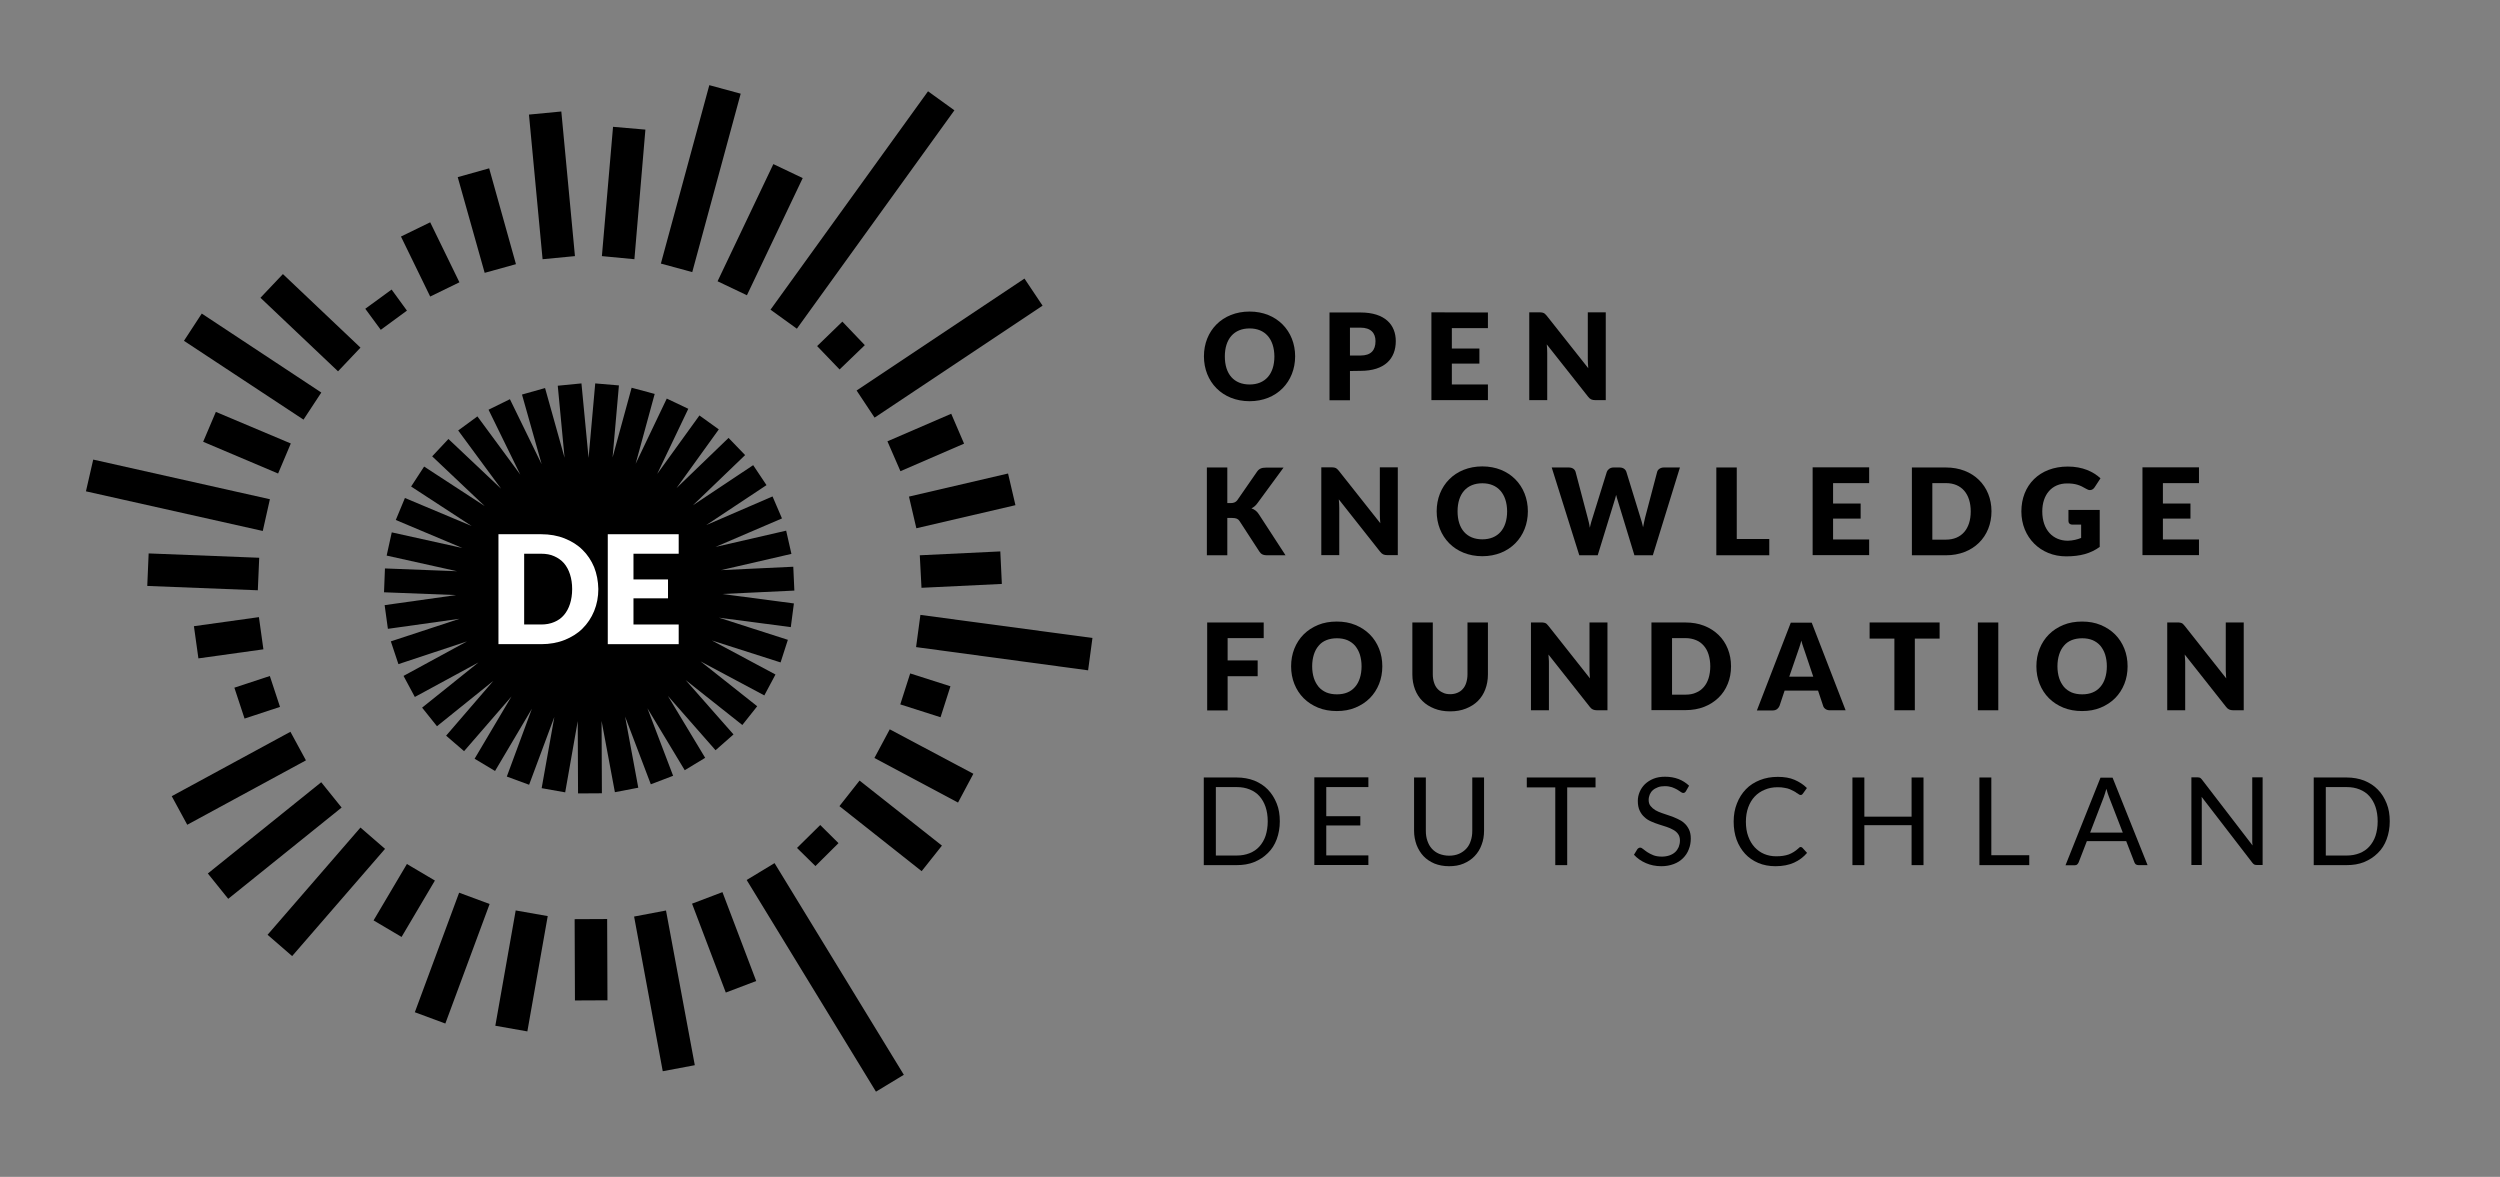 <?xml version="1.0" encoding="UTF-8" standalone="no"?>
<svg
   xmlns:dc="http://purl.org/dc/elements/1.1/"
   xmlns:cc="http://creativecommons.org/ns#"
   xmlns:rdf="http://www.w3.org/1999/02/22-rdf-syntax-ns#"
   xmlns:svg="http://www.w3.org/2000/svg"
   xmlns="http://www.w3.org/2000/svg"
   xmlns:sodipodi="http://sodipodi.sourceforge.net/DTD/sodipodi-0.dtd"
   xmlns:inkscape="http://www.inkscape.org/namespaces/inkscape"
   inkscape:version="1.0beta2 (unknown)"
   sodipodi:docname="okf.svg"
   id="svg170"
   xml:space="preserve"
   style="enable-background:new 0 0 1614.5 760;"
   viewBox="0 0 1614.5 760"
   y="0px"
   x="0px"
   version="1.1"><rect x="0" y="0" width="1614.5" height="760" fill="#808080" stroke="none"/><defs
   id="defs174" /><sodipodi:namedview
   inkscape:current-layer="svg170"
   inkscape:window-maximized="1"
   inkscape:window-y="0"
   inkscape:window-x="0"
   inkscape:cy="447.49601"
   inkscape:cx="879.14644"
   inkscape:zoom="0.68426739"
   showgrid="false"
   id="namedview172"
   inkscape:window-height="1025"
   inkscape:window-width="1920"
   inkscape:pageshadow="2"
   inkscape:pageopacity="0"
   guidetolerance="10"
   gridtolerance="10"
   objecttolerance="10"
   borderopacity="1"
   inkscape:document-rotation="0"
   bordercolor="#666666"
   pagecolor="#ffffff" />
    <title
   id="title2">OKF DE Logo</title>
    <style
   id="style4"
   type="text/css">
	.st0{fill:#FFFFFF;}
    </style>
    <g
   id="g74">
	<path
   id="path6"
   d="M807,259.1c-17.7,0-29.5-12.6-29.5-29c0-16.4,11.8-28.9,29.5-28.9c17.6,0,29.4,12.6,29.4,28.9    C836.4,246.5,824.6,259.1,807,259.1z M807,212.1c-10.1,0-16,6.8-16,18.1c0,11.4,5.9,18.1,16,18.1c10,0,16-6.7,16-18.1    C822.9,218.9,817,212.1,807,212.1z" />
	<path
   id="path8"
   d="M871.8,239.6v18.9h-13.2v-56.7h20c16,0,22.8,8.1,22.8,18.5c0,11.3-7.1,19.2-22.8,19.2L871.8,239.6L871.8,239.6z    M871.8,229.6h6.8c6.8,0,9.7-3.4,9.7-9.3c0-5.2-3-8.7-9.7-8.7h-6.8V229.6z" />
	<path
   id="path10"
   d="M960.9,201.8v10.1h-23.3v13.2h17.8v9.7h-17.8v13.5h23.3v10.1h-36.5v-56.7L960.9,201.8L960.9,201.8z" />
	<path
   id="path12"
   d="M998.8,203.8l26.9,34c-0.2-2.2-0.3-4.2-0.3-6.1v-30h11.6v56.7h-6.8c-2,0-3.3-0.5-4.6-2.2l-26.7-33.8c0.2,2,0.3,3.9,0.3,5.6    v30.4h-11.6v-56.7h6.9C996.7,201.8,997.3,202.1,998.8,203.8z" />
	<path
   id="path14"
   d="M792.7,324.9h2.1c1.9,0,3.3-0.6,4.2-1.8l12.8-18.5c1.4-2,3.1-2.6,5.7-2.6h11.4l-16.8,22.9c-1.2,1.7-2.5,2.7-3.9,3.4    c2,0.7,3.6,1.9,4.9,4l17.1,26.3h-11.8c-3,0-4.1-0.9-5.1-2.4l-12.8-19.7c-0.9-1.4-2.2-2-4.7-2h-3.2v24.1h-13.2v-56.7h13.2V324.9z" />
	<path
   id="path16"
   d="M864.5,303.9l26.9,34c-0.2-2.2-0.3-4.2-0.3-6.1v-30h11.6v56.7h-6.8c-2,0-3.3-0.5-4.6-2.2l-26.7-33.8c0.2,2,0.3,3.9,0.3,5.6    v30.4h-11.6v-56.7h6.9C862.4,301.9,863,302.2,864.5,303.9z" />
	<path
   id="path18"
   d="M957.3,359.2c-17.7,0-29.5-12.6-29.5-29c0-16.4,11.8-29,29.5-29c17.6,0,29.4,12.6,29.4,29    C986.7,346.6,974.9,359.2,957.3,359.2z M957.3,312.1c-10.1,0-16,6.8-16,18.1c0,11.4,5.9,18.1,16,18.1c10,0,16-6.7,16-18.1    C973.2,319,967.3,312.1,957.3,312.1z" />
	<path
   id="path20"
   d="M1002.1,301.9h11c2.3,0,3.9,1.1,4.4,2.8l7.8,29.6c0.5,1.9,1.1,4.1,1.4,6.5c0.5-2.5,1.2-4.6,1.8-6.5l9.2-29.6    c0.5-1.4,2.1-2.8,4.3-2.8h3.9c2.3,0,3.8,1.1,4.4,2.8l9.1,29.6c0.6,1.8,1.2,3.9,1.7,6.2c0.4-2.3,0.9-4.4,1.3-6.2l7.8-29.6    c0.4-1.5,2.1-2.8,4.3-2.8h10.4l-17.5,56.7h-11.9l-10.7-35.1c-0.3-1.1-0.8-2.4-1.1-3.9c-0.3,1.4-0.8,2.8-1.1,3.9l-10.8,35.1h-11.9    L1002.1,301.9z" />
	<path
   id="path22"
   d="M1121.6,348.1h21v10.5h-34.2v-56.7h13.2V348.1L1121.6,348.1z" />
	<path
   id="path24"
   d="M1207.1,301.9V312h-23.3v13.2h17.8v9.7h-17.8v13.5h23.3v10.1h-36.5v-56.7H1207.1L1207.1,301.9z" />
	<path
   id="path26"
   d="M1256.7,358.6h-22v-56.7h22c17.6,0,29.4,12,29.4,28.3C1286.1,346.6,1274.3,358.6,1256.7,358.6z M1256.7,312h-8.8v36.5h8.8    c10,0,16-6.9,16-18.2C1272.7,319,1266.8,312,1256.7,312z" />
	<path
   id="path28"
   d="M1344,347.4v-8.6h-5.6c-1.7,0-2.6-1-2.6-2.3v-7.2h20.2v23.9c-5.8,4.2-12.5,6.1-21.7,6.1c-16.6,0-28.9-12.4-28.9-29    c0-16.9,11.7-29,30-29c9.5,0,16.5,3.3,21.1,7.6l-3.8,5.8c-0.7,1.1-1.8,1.8-3,1.8c-0.8,0-1.6-0.3-2.4-0.8c-4.2-2.5-7.1-3.5-12.4-3.5    c-9.8,0-16,7.2-16,18.1c0,12,7,18.9,16.5,18.9C1338.8,349.1,1341.5,348.4,1344,347.4z" />
	<path
   id="path30"
   d="M1420.1,301.9V312h-23.3v13.2h17.8v9.7h-17.8v13.5h23.3v10.1h-36.5v-56.7H1420.1L1420.1,301.9z" />
	<path
   id="path32"
   d="M816.1,402v10.1h-23.3v14.4h19.4v10.2h-19.4v22.1h-13.2V402H816.1L816.1,402z" />
	<path
   id="path34"
   d="M892.7,430.3c0,4.1-0.7,7.9-2.1,11.4c-1.4,3.5-3.4,6.6-6,9.2c-2.6,2.6-5.7,4.6-9.3,6.1c-3.6,1.5-7.6,2.2-12,2.2    c-4.4,0-8.4-0.7-12.1-2.2c-3.6-1.5-6.7-3.5-9.3-6.1c-2.6-2.6-4.6-5.7-6-9.2c-1.4-3.5-2.1-7.3-2.1-11.4c0-4.1,0.7-7.9,2.1-11.4    c1.4-3.5,3.4-6.6,6-9.2c2.6-2.6,5.7-4.6,9.3-6.1c3.6-1.5,7.7-2.2,12.1-2.2c4.4,0,8.4,0.7,12,2.2c3.6,1.5,6.7,3.5,9.3,6.1    c2.6,2.6,4.6,5.7,6,9.2C892,422.4,892.7,426.2,892.7,430.3z M879.3,430.3c0-2.8-0.4-5.3-1.1-7.6c-0.7-2.2-1.8-4.1-3.1-5.7    c-1.4-1.6-3-2.7-5-3.6c-2-0.8-4.2-1.2-6.7-1.2c-2.5,0-4.8,0.4-6.8,1.2c-2,0.8-3.7,2-5,3.6c-1.4,1.6-2.4,3.5-3.1,5.7    c-0.7,2.2-1.1,4.8-1.1,7.6c0,2.8,0.4,5.4,1.1,7.6c0.7,2.2,1.8,4.1,3.1,5.7c1.4,1.6,3,2.7,5,3.6c2,0.8,4.2,1.2,6.8,1.2    c2.5,0,4.8-0.4,6.7-1.2c2-0.8,3.6-2,5-3.6c1.4-1.6,2.4-3.5,3.1-5.7C878.9,435.7,879.3,433.1,879.3,430.3z" />
	<path
   id="path36"
   d="M936.5,448.3c1.8,0,3.3-0.3,4.7-0.9c1.4-0.6,2.6-1.4,3.5-2.5c1-1.1,1.7-2.4,2.2-4c0.5-1.6,0.8-3.4,0.8-5.3V402h13.2v33.6    c0,3.5-0.6,6.7-1.7,9.6c-1.1,2.9-2.7,5.4-4.8,7.5c-2.1,2.1-4.7,3.7-7.7,4.9c-3,1.2-6.4,1.8-10.2,1.8c-3.8,0-7.2-0.6-10.2-1.8    c-3-1.2-5.6-2.8-7.7-4.9c-2.1-2.1-3.7-4.6-4.8-7.5c-1.1-2.9-1.7-6.1-1.7-9.6V402h13.2v33.5c0,2,0.3,3.8,0.8,5.3    c0.5,1.6,1.2,2.9,2.2,4c1,1.1,2.1,1.9,3.5,2.5C933.1,448,934.7,448.3,936.5,448.3z" />
	<path
   id="path38"
   d="M996.9,402.1c0.4,0.1,0.7,0.1,1.1,0.3c0.3,0.1,0.6,0.3,0.9,0.6c0.3,0.3,0.6,0.6,1,1.1l26.9,34c-0.1-1.1-0.2-2.1-0.2-3.2    c-0.1-1-0.1-2-0.1-2.9v-30h11.6v56.7h-6.8c-1,0-1.9-0.2-2.6-0.5c-0.7-0.3-1.4-0.9-2-1.7l-26.7-33.8c0.1,1,0.1,2,0.2,2.9    c0.1,0.9,0.1,1.8,0.1,2.7v30.4h-11.6V402h6.9C996,402,996.5,402,996.9,402.1z" />
	<path
   id="path40"
   d="M1117.9,430.3c0,4.1-0.7,7.9-2.1,11.3c-1.4,3.5-3.4,6.5-6,9c-2.6,2.5-5.7,4.5-9.3,5.9c-3.6,1.4-7.6,2.1-12,2.1h-22V402h22    c4.4,0,8.4,0.7,12,2.1c3.6,1.4,6.7,3.4,9.3,5.9c2.6,2.5,4.6,5.5,6,9C1117.2,422.5,1117.9,426.2,1117.9,430.3z M1104.5,430.3    c0-2.8-0.4-5.3-1.1-7.6c-0.7-2.3-1.8-4.2-3.1-5.7c-1.4-1.6-3-2.8-5-3.6c-2-0.8-4.2-1.3-6.7-1.3h-8.8v36.5h8.8    c2.5,0,4.8-0.4,6.7-1.3c2-0.8,3.6-2,5-3.6c1.4-1.6,2.4-3.5,3.1-5.7C1104.1,435.7,1104.5,433.1,1104.5,430.3z" />
	<path
   id="path42"
   d="M1191.9,458.7h-10.2c-1.1,0-2.1-0.3-2.8-0.8c-0.7-0.5-1.3-1.2-1.5-2l-3.3-9.9h-21.6l-3.3,9.9c-0.3,0.7-0.8,1.4-1.5,2    c-0.8,0.6-1.7,0.9-2.8,0.9h-10.3l21.9-56.7h13.5L1191.9,458.7z M1155.5,437h15.5l-5.2-15.5c-0.3-1-0.7-2.1-1.2-3.5    c-0.5-1.3-0.9-2.8-1.3-4.3c-0.4,1.6-0.8,3-1.3,4.4c-0.4,1.3-0.9,2.5-1.2,3.5L1155.5,437z" />
	<path
   id="path44"
   d="M1252.6,402v10.4h-16v46.3h-13.2v-46.3h-16V402H1252.6z" />
	<path
   id="path46"
   d="M1290.5,458.7h-13.2V402h13.2V458.7z" />
	<path
   id="path48"
   d="M1374,430.3c0,4.1-0.7,7.9-2.1,11.4c-1.4,3.5-3.4,6.6-6,9.2c-2.6,2.6-5.7,4.6-9.3,6.1c-3.6,1.5-7.6,2.2-12,2.2    s-8.4-0.7-12.1-2.2c-3.6-1.5-6.7-3.5-9.3-6.1c-2.6-2.6-4.6-5.7-6-9.2c-1.4-3.5-2.1-7.3-2.1-11.4c0-4.1,0.7-7.9,2.1-11.4    c1.4-3.5,3.4-6.6,6-9.2c2.6-2.6,5.7-4.6,9.3-6.1c3.6-1.5,7.7-2.2,12.1-2.2s8.4,0.7,12,2.2c3.6,1.5,6.7,3.5,9.3,6.1    c2.6,2.6,4.6,5.7,6,9.2C1373.3,422.4,1374,426.2,1374,430.3z M1360.6,430.3c0-2.8-0.4-5.3-1.1-7.6c-0.7-2.2-1.8-4.1-3.1-5.7    c-1.4-1.6-3-2.7-5-3.6c-2-0.8-4.2-1.2-6.7-1.2c-2.5,0-4.8,0.4-6.8,1.2c-2,0.8-3.7,2-5,3.6c-1.4,1.6-2.4,3.5-3.1,5.7    c-0.7,2.2-1.1,4.8-1.1,7.6c0,2.8,0.4,5.4,1.1,7.6c0.7,2.2,1.8,4.1,3.1,5.7c1.4,1.6,3,2.7,5,3.6c2,0.8,4.2,1.2,6.8,1.2    c2.5,0,4.8-0.4,6.7-1.2c2-0.8,3.6-2,5-3.6c1.4-1.6,2.4-3.5,3.1-5.7C1360.2,435.7,1360.6,433.1,1360.6,430.3z" />
	<path
   id="path50"
   d="M1407.8,402.1c0.4,0.1,0.7,0.1,1.1,0.3c0.3,0.1,0.6,0.3,0.9,0.6c0.3,0.3,0.6,0.6,1,1.1l26.9,34c-0.1-1.1-0.2-2.1-0.2-3.2    c-0.1-1-0.1-2-0.1-2.9v-30h11.6v56.7h-6.8c-1,0-1.9-0.2-2.6-0.5c-0.7-0.3-1.4-0.9-2-1.7l-26.7-33.8c0.1,1,0.1,2,0.2,2.9    c0.1,0.9,0.1,1.8,0.1,2.7v30.4h-11.6V402h6.9C1406.9,402,1407.4,402,1407.8,402.1z" />
	<path
   id="path52"
   d="M826.5,530.4c0,4.2-0.7,8.1-2,11.6c-1.3,3.5-3.2,6.5-5.7,8.9c-2.5,2.5-5.4,4.4-8.8,5.8c-3.4,1.4-7.2,2-11.4,2h-21.2v-56.6    h21.2c4.2,0,8,0.7,11.4,2c3.4,1.4,6.4,3.3,8.8,5.8c2.4,2.5,4.3,5.5,5.7,9C825.9,522.3,826.5,526.2,826.5,530.4z M818.7,530.4    c0-3.5-0.5-6.6-1.4-9.3c-0.9-2.7-2.3-5.1-4-7c-1.7-1.9-3.8-3.3-6.3-4.3c-2.5-1-5.2-1.5-8.3-1.5h-13.5v44.2h13.5    c3,0,5.8-0.5,8.3-1.5c2.5-1,4.6-2.4,6.3-4.3c1.7-1.9,3.1-4.2,4-6.9C818.2,537,818.7,533.9,818.7,530.4z" />
	<path
   id="path54"
   d="M883.7,502.1v6.2h-27.2v18.8h22v6h-22v19.3h27.2v6.2h-34.9v-56.6H883.7z" />
	<path
   id="path56"
   d="M935.9,552.6c2.3,0,4.4-0.4,6.3-1.2c1.8-0.8,3.4-1.9,4.7-3.3c1.3-1.4,2.3-3.1,2.9-5.1c0.7-2,1-4.1,1-6.5v-34.4h7.6v34.4    c0,3.3-0.5,6.3-1.6,9.1c-1,2.8-2.5,5.2-4.5,7.3c-1.9,2-4.3,3.6-7.1,4.8c-2.8,1.2-5.9,1.7-9.4,1.7c-3.5,0-6.6-0.6-9.4-1.7    c-2.8-1.2-5.2-2.8-7.1-4.8c-1.9-2-3.4-4.5-4.5-7.3c-1-2.8-1.6-5.8-1.6-9.1v-34.4h7.6v34.4c0,2.4,0.3,4.5,1,6.5    c0.7,2,1.6,3.7,2.9,5.1c1.3,1.4,2.8,2.5,4.7,3.3C931.5,552.2,933.6,552.6,935.9,552.6z" />
	<path
   id="path58"
   d="M1030.4,502.1v6.4h-18.3v50.2h-7.7v-50.2h-18.4v-6.4H1030.4z" />
	<path
   id="path60"
   d="M1088.8,510.9c-0.2,0.4-0.5,0.7-0.8,0.9c-0.3,0.2-0.6,0.3-1,0.3c-0.4,0-1-0.2-1.6-0.7c-0.6-0.4-1.3-0.9-2.3-1.5    c-0.9-0.5-2-1-3.3-1.5c-1.3-0.4-2.8-0.7-4.6-0.7c-1.7,0-3.2,0.2-4.5,0.7c-1.3,0.5-2.4,1.1-3.3,1.9c-0.9,0.8-1.5,1.7-2,2.8    c-0.4,1.1-0.7,2.2-0.7,3.5c0,1.6,0.4,2.9,1.2,3.9c0.8,1,1.8,1.9,3.1,2.7c1.3,0.7,2.7,1.4,4.3,1.9c1.6,0.5,3.3,1.1,5,1.7    c1.7,0.6,3.4,1.2,5,2c1.6,0.7,3.1,1.6,4.3,2.7c1.3,1.1,2.3,2.5,3.1,4.1c0.8,1.6,1.2,3.6,1.2,5.9c0,2.5-0.4,4.8-1.3,7    c-0.8,2.2-2.1,4.1-3.7,5.7c-1.6,1.6-3.6,2.9-6,3.8c-2.4,0.9-5,1.4-8,1.4c-3.7,0-7-0.7-10-2c-3-1.3-5.6-3.1-7.7-5.4l2.2-3.6    c0.2-0.3,0.5-0.5,0.8-0.7c0.3-0.2,0.6-0.3,1-0.3c0.6,0,1.2,0.3,1.9,0.9c0.7,0.6,1.6,1.2,2.7,2c1.1,0.7,2.4,1.4,3.9,2    c1.5,0.6,3.4,0.9,5.6,0.9c1.8,0,3.4-0.3,4.9-0.8c1.4-0.5,2.6-1.2,3.6-2.1c1-0.9,1.7-2,2.3-3.3c0.5-1.3,0.8-2.7,0.8-4.2    c0-1.7-0.4-3.1-1.2-4.2c-0.8-1.1-1.8-2-3.1-2.7c-1.3-0.7-2.7-1.4-4.3-1.9c-1.6-0.5-3.3-1-5-1.6c-1.7-0.5-3.4-1.2-5-1.9    s-3.1-1.6-4.3-2.8c-1.3-1.1-2.3-2.5-3.1-4.2c-0.8-1.7-1.2-3.8-1.2-6.3c0-2,0.4-3.9,1.2-5.8c0.8-1.9,1.9-3.5,3.4-5    c1.5-1.4,3.3-2.6,5.5-3.5c2.2-0.9,4.7-1.3,7.5-1.3c3.2,0,6,0.5,8.7,1.5c2.6,1,4.9,2.5,6.8,4.3L1088.8,510.9z" />
	<path
   id="path62"
   d="M1162.9,547c0.4,0,0.8,0.2,1.1,0.5l3,3.3c-2.3,2.7-5.1,4.8-8.4,6.3c-3.3,1.5-7.3,2.3-12,2.3c-4.1,0-7.8-0.7-11.1-2.1    c-3.3-1.4-6.2-3.4-8.5-5.9c-2.3-2.5-4.2-5.6-5.5-9.1c-1.3-3.6-1.9-7.5-1.9-11.7c0-4.3,0.7-8.2,2.1-11.7c1.4-3.6,3.3-6.6,5.8-9.2    c2.5-2.6,5.5-4.5,9-5.9c3.5-1.4,7.3-2.1,11.6-2.1c4.2,0,7.8,0.6,10.8,1.9c3,1.3,5.7,3,8,5.3l-2.5,3.5c-0.2,0.3-0.4,0.5-0.6,0.7    c-0.2,0.2-0.6,0.3-1,0.3c-0.3,0-0.7-0.1-1.1-0.4c-0.4-0.3-0.8-0.6-1.4-0.9c-0.5-0.4-1.1-0.8-1.9-1.2c-0.7-0.4-1.6-0.8-2.5-1.2    s-2.1-0.7-3.4-0.9c-1.3-0.3-2.8-0.4-4.5-0.4c-3,0-5.8,0.5-8.3,1.6c-2.5,1-4.7,2.5-6.5,4.4c-1.8,1.9-3.2,4.3-4.2,7    c-1,2.8-1.5,5.9-1.5,9.3c0,3.5,0.5,6.7,1.5,9.4c1,2.8,2.4,5.1,4.1,7c1.8,1.9,3.8,3.4,6.2,4.4c2.4,1,5,1.5,7.7,1.5    c1.7,0,3.2-0.1,4.5-0.3c1.3-0.2,2.6-0.5,3.7-0.9c1.1-0.4,2.2-1,3.2-1.6c1-0.6,2-1.4,3-2.3C1162,547.2,1162.4,547,1162.9,547z" />
	<path
   id="path64"
   d="M1242.2,558.7h-7.7v-25.8H1204v25.8h-7.7v-56.6h7.7v25.3h30.5v-25.3h7.7V558.7z" />
	<path
   id="path66"
   d="M1286,552.3h24.5v6.4h-32.2v-56.6h7.7V552.3z" />
	<path
   id="path68"
   d="M1386.9,558.7h-5.9c-0.7,0-1.2-0.2-1.7-0.5c-0.4-0.3-0.7-0.8-0.9-1.3l-5.3-13.7h-25.4l-5.3,13.7c-0.2,0.5-0.5,0.9-0.9,1.3    c-0.4,0.4-1,0.6-1.7,0.6h-5.9l22.6-56.6h7.8L1386.9,558.7z M1349.8,537.7h21.1l-8.9-23c-0.6-1.4-1.1-3.2-1.7-5.3    c-0.3,1.1-0.6,2.1-0.9,3c-0.3,0.9-0.5,1.7-0.8,2.4L1349.8,537.7z" />
	<path
   id="path70"
   d="M1420.8,502.3c0.3,0.2,0.7,0.5,1.1,1l32.8,42.7c-0.1-0.7-0.1-1.3-0.2-2c0-0.6,0-1.3,0-1.9v-40.1h6.7v56.6h-3.9    c-0.6,0-1.1-0.1-1.5-0.3c-0.4-0.2-0.8-0.6-1.2-1.1l-32.8-42.6c0.1,0.7,0.1,1.3,0.1,1.9c0,0.6,0,1.2,0,1.7v40.4h-6.7v-56.6h4    C1420,502.1,1420.5,502.1,1420.8,502.3z" />
	<path
   id="path72"
   d="M1543.3,530.4c0,4.2-0.7,8.1-2,11.6c-1.3,3.5-3.2,6.5-5.7,8.9c-2.5,2.5-5.4,4.4-8.8,5.8c-3.4,1.4-7.2,2-11.4,2h-21.2v-56.6    h21.2c4.2,0,8,0.7,11.4,2c3.4,1.4,6.4,3.3,8.8,5.8c2.5,2.5,4.3,5.5,5.7,9C1542.7,522.3,1543.3,526.2,1543.3,530.4z M1535.5,530.4    c0-3.5-0.5-6.6-1.4-9.3c-0.9-2.7-2.3-5.1-4-7c-1.7-1.9-3.8-3.3-6.3-4.3c-2.5-1-5.2-1.5-8.3-1.5H1502v44.2h13.5c3,0,5.8-0.5,8.3-1.5    c2.5-1,4.6-2.4,6.3-4.3c1.7-1.9,3.1-4.2,4-6.9C1535,537,1535.5,533.9,1535.5,530.4z" />
    </g>
    <g
   id="g82">
	<g
   id="g80">
	    <g
   id="g78">
		<polygon
   id="polygon76"
   points="513,381.4 512.3,366 465.6,368.2 511.1,357.7 507.7,342.7 462.1,353.2 505,334.8 498.9,320.6 456.1,339.1      495,313.3 486.4,300.4 447.5,326.3 481.2,293.9 470.5,282.8 436.9,315.2 464.2,277.3 451.7,268.3 424.4,306.1 444.5,264      430.6,257.4 410.5,299.5 422.8,254.4 407.9,250.4 395.6,295.4 399.7,248.9 384.4,247.6 380.1,295.7 375.5,247.6 360.2,249.1      364.6,295.6 352,250.6 337.1,254.8 349.8,299.8 329.3,257.8 315.5,264.6 336,306.5 308.3,268.9 295.9,278 323.6,315.6      289.6,283.5 279.1,294.7 313,326.8 273.9,301.3 265.5,314.2 304.6,339.7 261.5,321.6 255.6,335.8 298.6,353.9 253,343.8      249.7,358.8 295.2,368.9 248.6,367.1 248,382.5 294.6,384.3 248.4,390.8 250.5,406.1 296.8,399.6 252.4,414.2 257.3,428.9      301.6,414.2 260.6,436.5 267.9,450.1 309,427.8 272.6,457 282.2,469 318.6,439.7 288.1,475.1 299.7,485.1 330.3,449.8 306.5,490      319.7,497.9 343.5,457.7 327.3,501.5 341.7,506.8 358,463 349.8,509 365,511.7 373.1,465.7 373.3,512.4 388.7,512.3 388.5,465.6      397.1,511.6 412.2,508.7 403.7,462.8 420.3,506.5 434.7,501 418.1,457.4 442.2,497.4 455.4,489.4 431.3,449.4 462.1,484.5      473.7,474.3 442.8,439.2 479.4,468.2 489,456.1 452.4,427.1 493.6,449.1 500.8,435.6 459.7,413.6 504.1,427.8 508.8,413.2      464.3,398.9 510.7,405 512.7,389.7 466.4,383.6    " />
	    </g>
	</g>
    </g>
    <g
   id="g154">
	<polygon
   id="polygon84"
   points="594.4,397.1 705.5,412 702.7,432.9 591.6,417.9  " />
	<rect
   id="rect86"
   height="21"
   width="173.9"
   transform="matrix(0.585 -0.811 0.811 0.585 121.542 507.992)"
   y="124.8"
   x="469.8" />
	<rect
   id="rect88"
   height="21"
   width="83.8"
   transform="matrix(0.43 -0.903 0.903 0.43 145.672 527.84)"
   y="138"
   x="449.1" />
	<rect
   id="rect90"
   height="21"
   width="119.4"
   transform="matrix(0.262 -0.965 0.965 0.262 222.622 521.883)"
   y="104.9"
   x="392.9" />
	<polygon
   id="polygon92"
   points="409.7,167.4 388.7,165.4 395.9,81.9 416.8,83.7  " />
	<polygon
   id="polygon94"
   points="350.4,167.4 341.6,74 362.5,72 371.3,165.4  " />
	<polygon
   id="polygon96"
   points="313,176.2 295.6,114.4 315.9,108.7 333.2,170.6  " />
	<rect
   id="rect98"
   height="43.1"
   width="21"
   transform="matrix(0.899 -0.438 0.438 0.899 -45.353 138.491)"
   y="146.1"
   x="267.3" />
	<polygon
   id="polygon100"
   points="245.9,213 235.9,199.4 252.9,187 262.8,200.6  " />
	<polygon
   id="polygon102"
   points="218.3,239.8 168.2,192.3 182.7,177 232.8,224.5  " />
	<polygon
   id="polygon104"
   points="196,271 118.8,220.1 130.3,202.5 207.5,253.5  " />
	<polygon
   id="polygon106"
   points="179.6,305.8 131.2,285.3 139.4,266 187.8,286.4  " />
	<polygon
   id="polygon108"
   points="96,357.4 167.4,360.2 166.5,381.2 95.1,378.4  " />
	<rect
   id="rect110"
   height="21"
   width="42.4"
   transform="matrix(0.99 -0.138 0.138 0.99 -55.51 24.379)"
   y="401.5"
   x="126.6" />
	<rect
   id="rect112"
   height="21"
   width="24.1"
   transform="matrix(0.95 -0.313 0.313 0.95 -132.566 74.594)"
   y="439.7"
   x="154" />
	<rect
   id="rect114"
   height="21"
   width="87.2"
   transform="matrix(0.879 -0.477 0.477 0.879 -221.123 134.644)"
   y="491.9"
   x="110.8" />
	<rect
   id="rect116"
   height="21"
   width="94"
   transform="matrix(0.779 -0.627 0.627 0.779 -301.16 230.98)"
   y="532.5"
   x="130.3" />
	<rect
   id="rect118"
   height="21"
   width="91.6"
   transform="matrix(0.655 -0.756 0.756 0.655 -362.519 357.998)"
   y="565.3"
   x="164.8" />
	<rect
   id="rect120"
   height="21"
   width="42.3"
   transform="matrix(0.509 -0.861 0.861 0.509 -372.699 510.07)"
   y="571.3"
   x="239.8" />
	<polygon
   id="polygon122"
   points="287.6,661 267.9,653.7 296.5,576.5 316.2,583.8  " />
	<rect
   id="rect124"
   height="21"
   width="75.6"
   transform="matrix(0.174 -0.985 0.985 0.174 -339.791 849.603)"
   y="616.9"
   x="299" />
	<polygon
   id="polygon126"
   points="392.3,646 371.3,646.1 371.1,593.6 392.1,593.5  " />
	<polygon
   id="polygon128"
   points="428,691.8 409.5,591.9 430.1,588 448.7,687.9  " />
	<rect
   id="rect130"
   height="61.4"
   width="21"
   transform="matrix(0.935 -0.355 0.355 0.935 -185.606 205.84)"
   y="577.6"
   x="457.2" />
	<polygon
   id="polygon132"
   points="482.2,568.3 565.7,705 583.7,694.1 500.2,557.4  " />
	<polygon
   id="polygon134"
   points="526.6,559.3 514.7,547.6 529.7,532.8 541.5,544.5  " />
	<polygon
   id="polygon136"
   points="595.2,562.6 542.1,520.6 555.1,504.1 608.3,546.1  " />
	<polygon
   id="polygon138"
   points="618.7,518.3 564.7,489.5 574.6,471 628.6,499.7  " />
	<polygon
   id="polygon140"
   points="607.4,463.2 581.4,454.9 587.8,434.9 613.8,443.2  " />
	<polygon
   id="polygon142"
   points="595.1,379.6 594,358.6 646,356.1 647,377.1  " />
	<rect
   id="rect144"
   height="21"
   width="65.7"
   transform="matrix(0.974 -0.227 0.227 0.974 -57.188 149.212)"
   y="313.2"
   x="588.4" />
	<polygon
   id="polygon146"
   points="581.5,304.3 573.1,285 614.3,267.2 622.6,286.5  " />
	<polygon
   id="polygon148"
   points="564.8,269.7 553.2,252.2 661.6,179.9 673.3,197.4  " />
	<polygon
   id="polygon150"
   points="542.2,238.6 527.7,223.5 544,207.7 558.5,222.9  " />
	<polygon
   id="polygon152"
   points="55.5,317.3 169.7,342.9 174.3,322.4 60.2,296.8  " />
    </g>
    <g
   id="g168">
	<g
   id="g160">
	    <g
   id="g158">
		<path
   id="path156"
   d="M383.7,366.3c-1.8-4.3-4.3-8.1-7.5-11.2c-3.2-3.2-7.1-5.6-11.6-7.4c-4.5-1.8-9.6-2.7-15.1-2.7h-27.6v71h27.6          c5.5,0,10.6-0.9,15.1-2.7c4.5-1.8,8.4-4.2,11.6-7.4c3.2-3.2,5.7-6.9,7.5-11.3s2.7-9.1,2.7-14.2          C386.3,375.3,385.4,370.6,383.7,366.3z M368.1,390c-0.9,2.8-2.2,5.2-3.9,7.2c-1.7,2-3.8,3.5-6.3,4.5c-2.5,1.1-5.3,1.6-8.4,1.6          h-11v-45.7h11c3.2,0,6,0.5,8.4,1.6c2.5,1.1,4.6,2.6,6.3,4.5c1.7,2,3,4.4,3.9,7.2c0.9,2.8,1.4,6,1.4,9.5          C369.5,384,369,387.2,368.1,390z"
   class="st0" />
	    </g>
	</g>
	<g
   id="g166">
	    <g
   id="g164">
		<polygon
   id="polygon162"
   points="438.3,357.6 438.3,345 392.5,345 392.5,416 438.3,416 438.3,403.3 409.1,403.3 409.1,386.4                  431.4,386.4 431.4,374.2 409.1,374.2 409.1,357.6    "
   class="st0" />
	    </g>
	</g>
    </g>
</svg>
